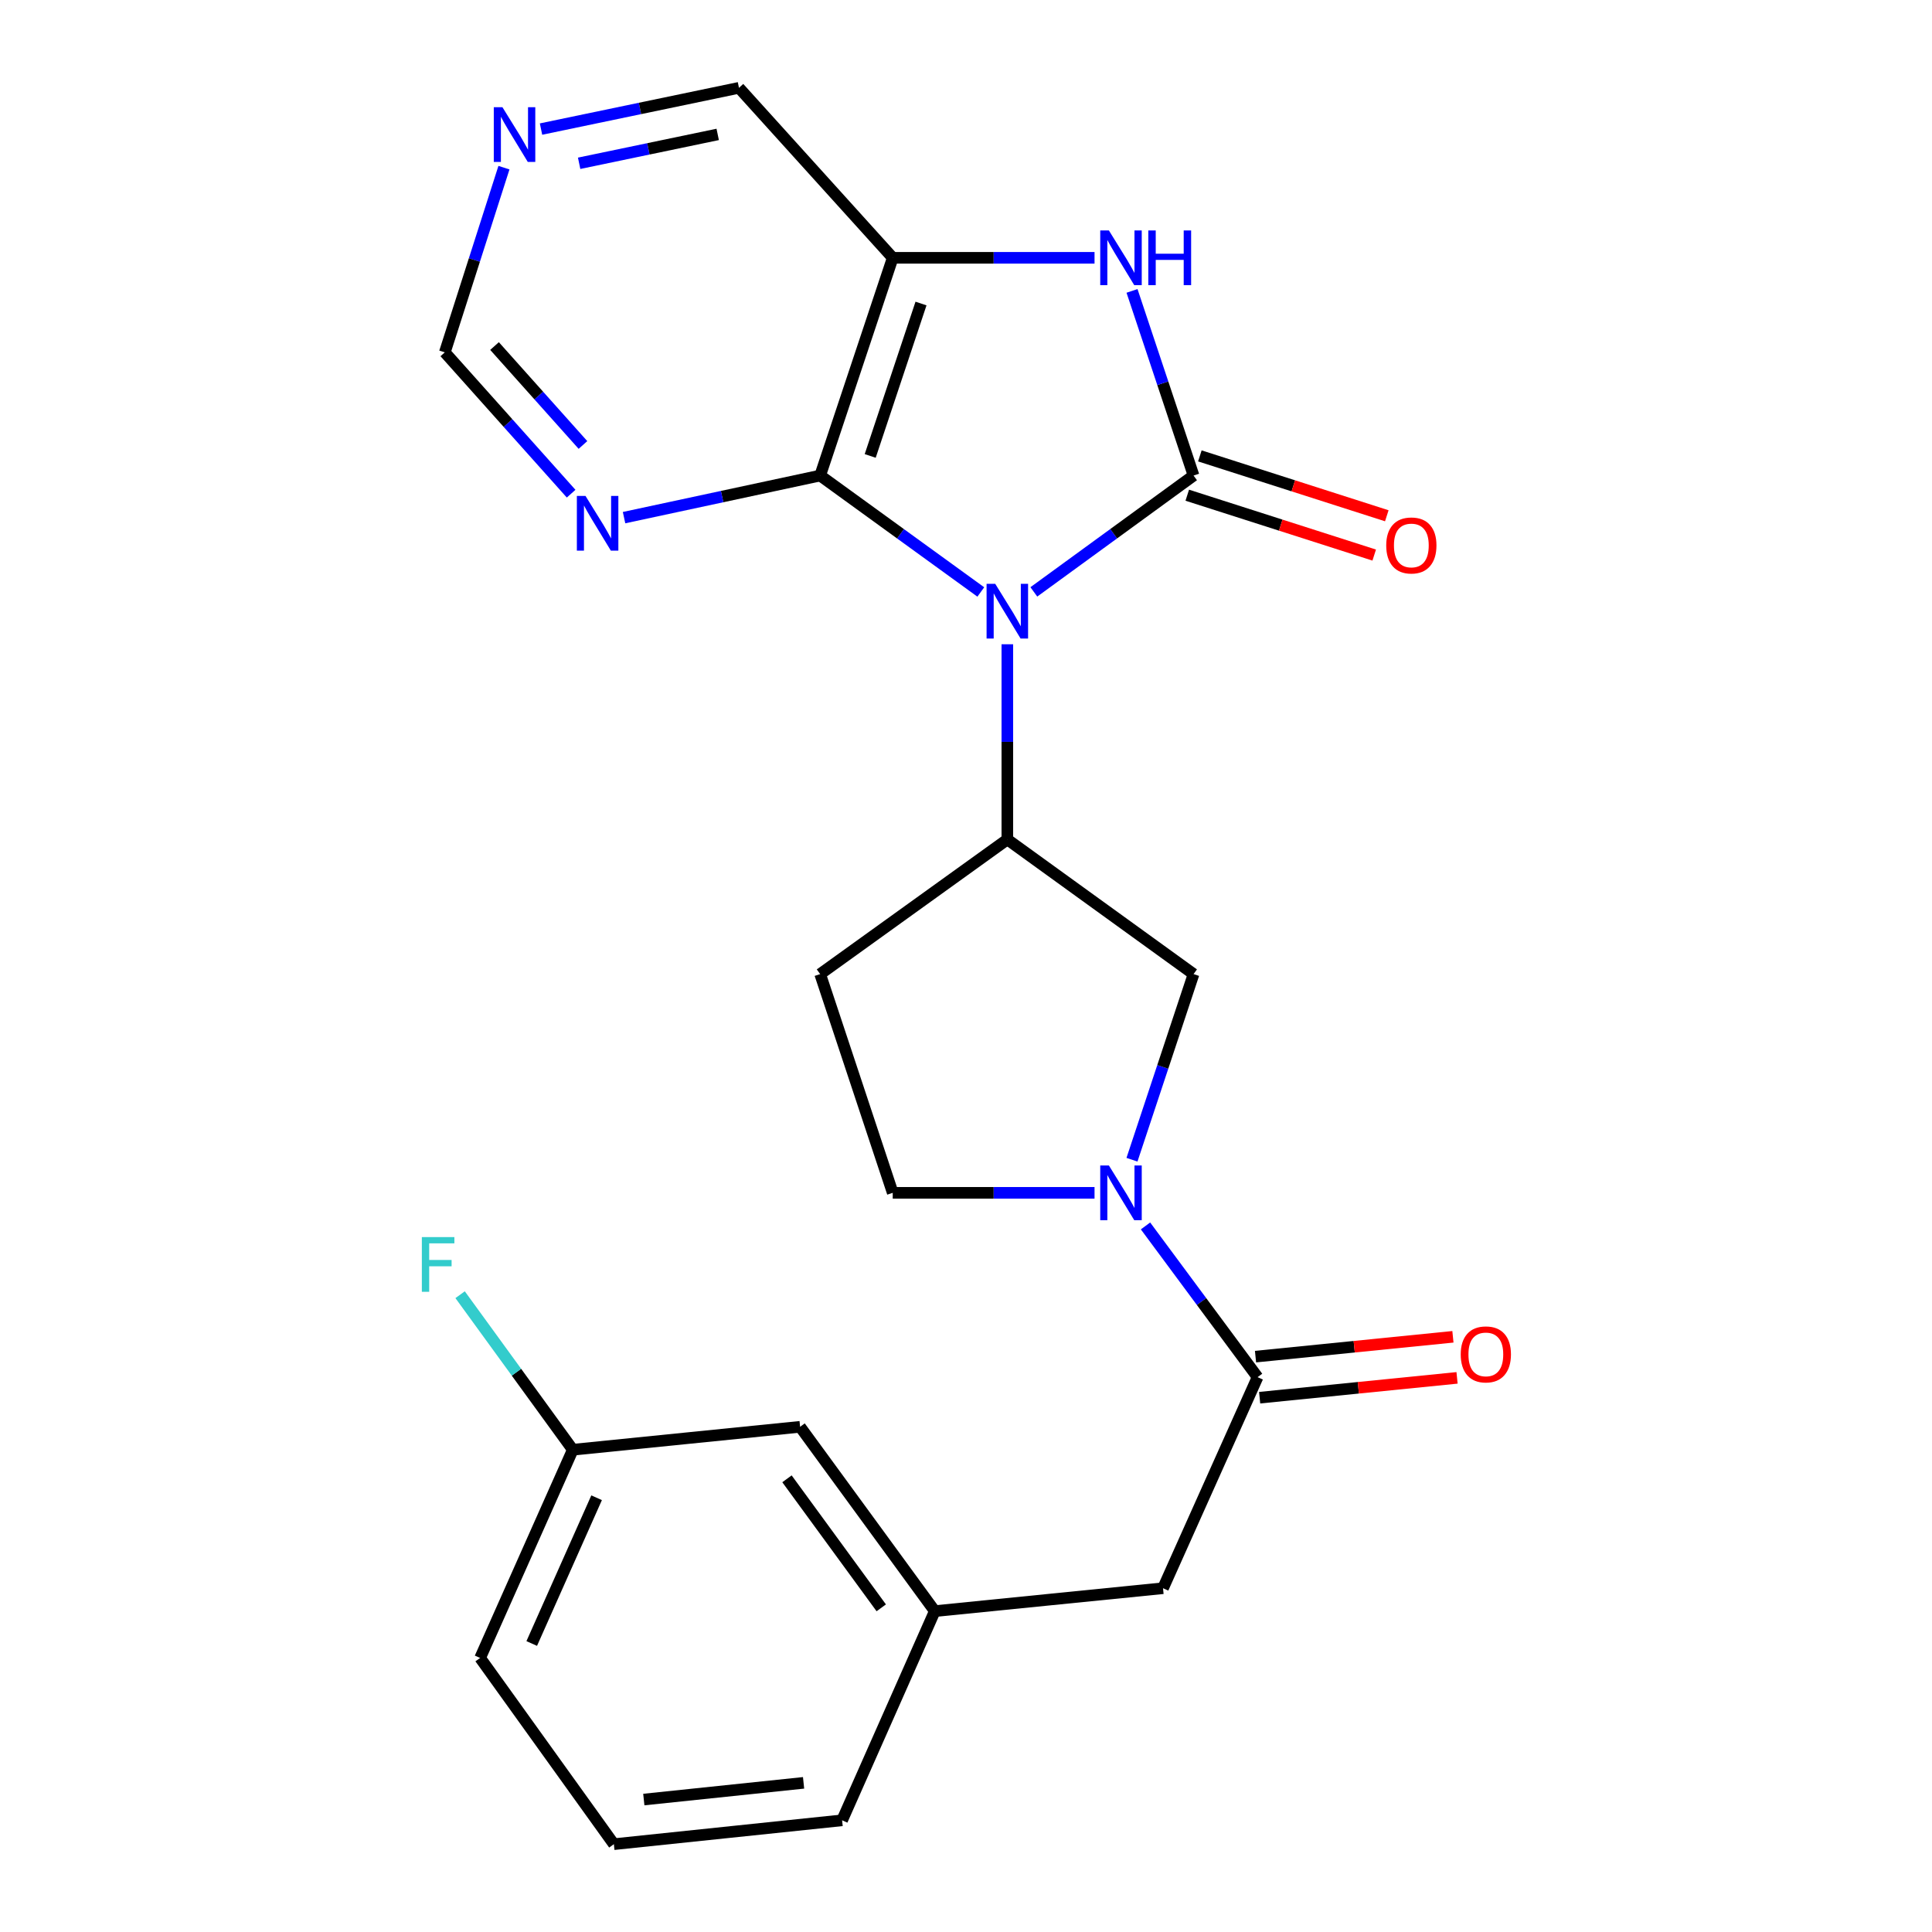 <?xml version='1.0' encoding='iso-8859-1'?>
<svg version='1.1' baseProfile='full'
              xmlns='http://www.w3.org/2000/svg'
                      xmlns:rdkit='http://www.rdkit.org/xml'
                      xmlns:xlink='http://www.w3.org/1999/xlink'
                  xml:space='preserve'
width='1000px' height='1000px' viewBox='0 0 1000 1000'>
<!-- END OF HEADER -->
<rect style='opacity:1.0;fill:#FFFFFF;stroke:none' width='1000' height='1000' x='0' y='0'> </rect>
<path class='bond-0' d='M 535.114,306.36 L 576.45,276.251' style='fill:none;fill-rule:evenodd;stroke:#0000FF;stroke-width:6px;stroke-linecap:butt;stroke-linejoin:miter;stroke-opacity:1' />
<path class='bond-0' d='M 576.45,276.251 L 617.785,246.143' style='fill:none;fill-rule:evenodd;stroke:#000000;stroke-width:6px;stroke-linecap:butt;stroke-linejoin:miter;stroke-opacity:1' />
<path class='bond-1' d='M 507.662,306.403 L 466.088,276.273' style='fill:none;fill-rule:evenodd;stroke:#0000FF;stroke-width:6px;stroke-linecap:butt;stroke-linejoin:miter;stroke-opacity:1' />
<path class='bond-1' d='M 466.088,276.273 L 424.514,246.143' style='fill:none;fill-rule:evenodd;stroke:#000000;stroke-width:6px;stroke-linecap:butt;stroke-linejoin:miter;stroke-opacity:1' />
<path class='bond-4' d='M 521.393,333.468 L 521.393,383.984' style='fill:none;fill-rule:evenodd;stroke:#0000FF;stroke-width:6px;stroke-linecap:butt;stroke-linejoin:miter;stroke-opacity:1' />
<path class='bond-4' d='M 521.393,383.984 L 521.393,434.5' style='fill:none;fill-rule:evenodd;stroke:#000000;stroke-width:6px;stroke-linecap:butt;stroke-linejoin:miter;stroke-opacity:1' />
<path class='bond-2' d='M 617.785,246.143 L 601.859,198.358' style='fill:none;fill-rule:evenodd;stroke:#000000;stroke-width:6px;stroke-linecap:butt;stroke-linejoin:miter;stroke-opacity:1' />
<path class='bond-2' d='M 601.859,198.358 L 585.932,150.574' style='fill:none;fill-rule:evenodd;stroke:#0000FF;stroke-width:6px;stroke-linecap:butt;stroke-linejoin:miter;stroke-opacity:1' />
<path class='bond-10' d='M 614.527,256.315 L 662.909,271.811' style='fill:none;fill-rule:evenodd;stroke:#000000;stroke-width:6px;stroke-linecap:butt;stroke-linejoin:miter;stroke-opacity:1' />
<path class='bond-10' d='M 662.909,271.811 L 711.291,287.306' style='fill:none;fill-rule:evenodd;stroke:#FF0000;stroke-width:6px;stroke-linecap:butt;stroke-linejoin:miter;stroke-opacity:1' />
<path class='bond-10' d='M 621.043,235.971 L 669.425,251.466' style='fill:none;fill-rule:evenodd;stroke:#000000;stroke-width:6px;stroke-linecap:butt;stroke-linejoin:miter;stroke-opacity:1' />
<path class='bond-10' d='M 669.425,251.466 L 717.807,266.962' style='fill:none;fill-rule:evenodd;stroke:#FF0000;stroke-width:6px;stroke-linecap:butt;stroke-linejoin:miter;stroke-opacity:1' />
<path class='bond-3' d='M 424.514,246.143 L 462.077,133.444' style='fill:none;fill-rule:evenodd;stroke:#000000;stroke-width:6px;stroke-linecap:butt;stroke-linejoin:miter;stroke-opacity:1' />
<path class='bond-3' d='M 450.415,235.993 L 476.709,157.104' style='fill:none;fill-rule:evenodd;stroke:#000000;stroke-width:6px;stroke-linecap:butt;stroke-linejoin:miter;stroke-opacity:1' />
<path class='bond-7' d='M 424.514,246.143 L 373.762,257.035' style='fill:none;fill-rule:evenodd;stroke:#000000;stroke-width:6px;stroke-linecap:butt;stroke-linejoin:miter;stroke-opacity:1' />
<path class='bond-7' d='M 373.762,257.035 L 323.009,267.927' style='fill:none;fill-rule:evenodd;stroke:#0000FF;stroke-width:6px;stroke-linecap:butt;stroke-linejoin:miter;stroke-opacity:1' />
<path class='bond-24' d='M 566.529,133.444 L 514.303,133.444' style='fill:none;fill-rule:evenodd;stroke:#0000FF;stroke-width:6px;stroke-linecap:butt;stroke-linejoin:miter;stroke-opacity:1' />
<path class='bond-24' d='M 514.303,133.444 L 462.077,133.444' style='fill:none;fill-rule:evenodd;stroke:#000000;stroke-width:6px;stroke-linecap:butt;stroke-linejoin:miter;stroke-opacity:1' />
<path class='bond-17' d='M 462.077,133.444 L 382.49,45.455' style='fill:none;fill-rule:evenodd;stroke:#000000;stroke-width:6px;stroke-linecap:butt;stroke-linejoin:miter;stroke-opacity:1' />
<path class='bond-8' d='M 521.393,434.5 L 617.785,504.189' style='fill:none;fill-rule:evenodd;stroke:#000000;stroke-width:6px;stroke-linecap:butt;stroke-linejoin:miter;stroke-opacity:1' />
<path class='bond-9' d='M 521.393,434.5 L 424.514,504.189' style='fill:none;fill-rule:evenodd;stroke:#000000;stroke-width:6px;stroke-linecap:butt;stroke-linejoin:miter;stroke-opacity:1' />
<path class='bond-5' d='M 585.91,600.268 L 601.848,552.229' style='fill:none;fill-rule:evenodd;stroke:#0000FF;stroke-width:6px;stroke-linecap:butt;stroke-linejoin:miter;stroke-opacity:1' />
<path class='bond-5' d='M 601.848,552.229 L 617.785,504.189' style='fill:none;fill-rule:evenodd;stroke:#000000;stroke-width:6px;stroke-linecap:butt;stroke-linejoin:miter;stroke-opacity:1' />
<path class='bond-6' d='M 592.916,634.539 L 621.918,673.678' style='fill:none;fill-rule:evenodd;stroke:#0000FF;stroke-width:6px;stroke-linecap:butt;stroke-linejoin:miter;stroke-opacity:1' />
<path class='bond-6' d='M 621.918,673.678 L 650.921,712.817' style='fill:none;fill-rule:evenodd;stroke:#000000;stroke-width:6px;stroke-linecap:butt;stroke-linejoin:miter;stroke-opacity:1' />
<path class='bond-25' d='M 566.529,617.41 L 514.303,617.41' style='fill:none;fill-rule:evenodd;stroke:#0000FF;stroke-width:6px;stroke-linecap:butt;stroke-linejoin:miter;stroke-opacity:1' />
<path class='bond-25' d='M 514.303,617.41 L 462.077,617.41' style='fill:none;fill-rule:evenodd;stroke:#000000;stroke-width:6px;stroke-linecap:butt;stroke-linejoin:miter;stroke-opacity:1' />
<path class='bond-12' d='M 650.921,712.817 L 601.977,822.063' style='fill:none;fill-rule:evenodd;stroke:#000000;stroke-width:6px;stroke-linecap:butt;stroke-linejoin:miter;stroke-opacity:1' />
<path class='bond-14' d='M 651.988,723.445 L 703.077,718.313' style='fill:none;fill-rule:evenodd;stroke:#000000;stroke-width:6px;stroke-linecap:butt;stroke-linejoin:miter;stroke-opacity:1' />
<path class='bond-14' d='M 703.077,718.313 L 754.166,713.181' style='fill:none;fill-rule:evenodd;stroke:#FF0000;stroke-width:6px;stroke-linecap:butt;stroke-linejoin:miter;stroke-opacity:1' />
<path class='bond-14' d='M 649.853,702.19 L 700.942,697.058' style='fill:none;fill-rule:evenodd;stroke:#000000;stroke-width:6px;stroke-linecap:butt;stroke-linejoin:miter;stroke-opacity:1' />
<path class='bond-14' d='M 700.942,697.058 L 752.031,691.926' style='fill:none;fill-rule:evenodd;stroke:#FF0000;stroke-width:6px;stroke-linecap:butt;stroke-linejoin:miter;stroke-opacity:1' />
<path class='bond-15' d='M 295.616,255.528 L 262.926,218.952' style='fill:none;fill-rule:evenodd;stroke:#0000FF;stroke-width:6px;stroke-linecap:butt;stroke-linejoin:miter;stroke-opacity:1' />
<path class='bond-15' d='M 262.926,218.952 L 230.235,182.376' style='fill:none;fill-rule:evenodd;stroke:#000000;stroke-width:6px;stroke-linecap:butt;stroke-linejoin:miter;stroke-opacity:1' />
<path class='bond-15' d='M 301.737,230.319 L 278.853,204.716' style='fill:none;fill-rule:evenodd;stroke:#0000FF;stroke-width:6px;stroke-linecap:butt;stroke-linejoin:miter;stroke-opacity:1' />
<path class='bond-15' d='M 278.853,204.716 L 255.97,179.113' style='fill:none;fill-rule:evenodd;stroke:#000000;stroke-width:6px;stroke-linecap:butt;stroke-linejoin:miter;stroke-opacity:1' />
<path class='bond-11' d='M 424.514,504.189 L 462.077,617.41' style='fill:none;fill-rule:evenodd;stroke:#000000;stroke-width:6px;stroke-linecap:butt;stroke-linejoin:miter;stroke-opacity:1' />
<path class='bond-16' d='M 601.977,822.063 L 483.843,833.919' style='fill:none;fill-rule:evenodd;stroke:#000000;stroke-width:6px;stroke-linecap:butt;stroke-linejoin:miter;stroke-opacity:1' />
<path class='bond-13' d='M 260.844,86.784 L 245.539,134.58' style='fill:none;fill-rule:evenodd;stroke:#0000FF;stroke-width:6px;stroke-linecap:butt;stroke-linejoin:miter;stroke-opacity:1' />
<path class='bond-13' d='M 245.539,134.58 L 230.235,182.376' style='fill:none;fill-rule:evenodd;stroke:#000000;stroke-width:6px;stroke-linecap:butt;stroke-linejoin:miter;stroke-opacity:1' />
<path class='bond-26' d='M 280.032,66.809 L 331.261,56.132' style='fill:none;fill-rule:evenodd;stroke:#0000FF;stroke-width:6px;stroke-linecap:butt;stroke-linejoin:miter;stroke-opacity:1' />
<path class='bond-26' d='M 331.261,56.132 L 382.49,45.455' style='fill:none;fill-rule:evenodd;stroke:#000000;stroke-width:6px;stroke-linecap:butt;stroke-linejoin:miter;stroke-opacity:1' />
<path class='bond-26' d='M 299.759,84.519 L 335.62,77.045' style='fill:none;fill-rule:evenodd;stroke:#0000FF;stroke-width:6px;stroke-linecap:butt;stroke-linejoin:miter;stroke-opacity:1' />
<path class='bond-26' d='M 335.62,77.045 L 371.48,69.571' style='fill:none;fill-rule:evenodd;stroke:#000000;stroke-width:6px;stroke-linecap:butt;stroke-linejoin:miter;stroke-opacity:1' />
<path class='bond-18' d='M 483.843,833.919 L 414.13,738.512' style='fill:none;fill-rule:evenodd;stroke:#000000;stroke-width:6px;stroke-linecap:butt;stroke-linejoin:miter;stroke-opacity:1' />
<path class='bond-18' d='M 456.137,832.211 L 407.338,765.426' style='fill:none;fill-rule:evenodd;stroke:#000000;stroke-width:6px;stroke-linecap:butt;stroke-linejoin:miter;stroke-opacity:1' />
<path class='bond-22' d='M 483.843,833.919 L 435.872,942.191' style='fill:none;fill-rule:evenodd;stroke:#000000;stroke-width:6px;stroke-linecap:butt;stroke-linejoin:miter;stroke-opacity:1' />
<path class='bond-19' d='M 414.13,738.512 L 296.482,750.38' style='fill:none;fill-rule:evenodd;stroke:#000000;stroke-width:6px;stroke-linecap:butt;stroke-linejoin:miter;stroke-opacity:1' />
<path class='bond-20' d='M 296.482,750.38 L 267.318,710.258' style='fill:none;fill-rule:evenodd;stroke:#000000;stroke-width:6px;stroke-linecap:butt;stroke-linejoin:miter;stroke-opacity:1' />
<path class='bond-20' d='M 267.318,710.258 L 238.153,670.136' style='fill:none;fill-rule:evenodd;stroke:#33CCCC;stroke-width:6px;stroke-linecap:butt;stroke-linejoin:miter;stroke-opacity:1' />
<path class='bond-27' d='M 296.482,750.38 L 248.512,858.153' style='fill:none;fill-rule:evenodd;stroke:#000000;stroke-width:6px;stroke-linecap:butt;stroke-linejoin:miter;stroke-opacity:1' />
<path class='bond-27' d='M 308.803,775.233 L 275.224,850.674' style='fill:none;fill-rule:evenodd;stroke:#000000;stroke-width:6px;stroke-linecap:butt;stroke-linejoin:miter;stroke-opacity:1' />
<path class='bond-21' d='M 317.738,954.545 L 435.872,942.191' style='fill:none;fill-rule:evenodd;stroke:#000000;stroke-width:6px;stroke-linecap:butt;stroke-linejoin:miter;stroke-opacity:1' />
<path class='bond-21' d='M 333.236,931.446 L 415.93,922.797' style='fill:none;fill-rule:evenodd;stroke:#000000;stroke-width:6px;stroke-linecap:butt;stroke-linejoin:miter;stroke-opacity:1' />
<path class='bond-23' d='M 317.738,954.545 L 248.512,858.153' style='fill:none;fill-rule:evenodd;stroke:#000000;stroke-width:6px;stroke-linecap:butt;stroke-linejoin:miter;stroke-opacity:1' />
<path  class='atom-0' d='M 515.133 302.194
L 524.413 317.194
Q 525.333 318.674, 526.813 321.354
Q 528.293 324.034, 528.373 324.194
L 528.373 302.194
L 532.133 302.194
L 532.133 330.514
L 528.253 330.514
L 518.293 314.114
Q 517.133 312.194, 515.893 309.994
Q 514.693 307.794, 514.333 307.114
L 514.333 330.514
L 510.653 330.514
L 510.653 302.194
L 515.133 302.194
' fill='#0000FF'/>
<path  class='atom-3' d='M 573.963 119.284
L 583.243 134.284
Q 584.163 135.764, 585.643 138.444
Q 587.123 141.124, 587.203 141.284
L 587.203 119.284
L 590.963 119.284
L 590.963 147.604
L 587.083 147.604
L 577.123 131.204
Q 575.963 129.284, 574.723 127.084
Q 573.523 124.884, 573.163 124.204
L 573.163 147.604
L 569.483 147.604
L 569.483 119.284
L 573.963 119.284
' fill='#0000FF'/>
<path  class='atom-3' d='M 594.363 119.284
L 598.203 119.284
L 598.203 131.324
L 612.683 131.324
L 612.683 119.284
L 616.523 119.284
L 616.523 147.604
L 612.683 147.604
L 612.683 134.524
L 598.203 134.524
L 598.203 147.604
L 594.363 147.604
L 594.363 119.284
' fill='#0000FF'/>
<path  class='atom-6' d='M 573.963 603.25
L 583.243 618.25
Q 584.163 619.73, 585.643 622.41
Q 587.123 625.09, 587.203 625.25
L 587.203 603.25
L 590.963 603.25
L 590.963 631.57
L 587.083 631.57
L 577.123 615.17
Q 575.963 613.25, 574.723 611.05
Q 573.523 608.85, 573.163 608.17
L 573.163 631.57
L 569.483 631.57
L 569.483 603.25
L 573.963 603.25
' fill='#0000FF'/>
<path  class='atom-8' d='M 303.063 256.704
L 312.343 271.704
Q 313.263 273.184, 314.743 275.864
Q 316.223 278.544, 316.303 278.704
L 316.303 256.704
L 320.063 256.704
L 320.063 285.024
L 316.183 285.024
L 306.223 268.624
Q 305.063 266.704, 303.823 264.504
Q 302.623 262.304, 302.263 261.624
L 302.263 285.024
L 298.583 285.024
L 298.583 256.704
L 303.063 256.704
' fill='#0000FF'/>
<path  class='atom-11' d='M 717.508 282.325
Q 717.508 275.525, 720.868 271.725
Q 724.228 267.925, 730.508 267.925
Q 736.788 267.925, 740.148 271.725
Q 743.508 275.525, 743.508 282.325
Q 743.508 289.205, 740.108 293.125
Q 736.708 297.005, 730.508 297.005
Q 724.268 297.005, 720.868 293.125
Q 717.508 289.245, 717.508 282.325
M 730.508 293.805
Q 734.828 293.805, 737.148 290.925
Q 739.508 288.005, 739.508 282.325
Q 739.508 276.765, 737.148 273.965
Q 734.828 271.125, 730.508 271.125
Q 726.188 271.125, 723.828 273.925
Q 721.508 276.725, 721.508 282.325
Q 721.508 288.045, 723.828 290.925
Q 726.188 293.805, 730.508 293.805
' fill='#FF0000'/>
<path  class='atom-14' d='M 260.065 55.505
L 269.345 70.505
Q 270.265 71.985, 271.745 74.665
Q 273.225 77.345, 273.305 77.505
L 273.305 55.505
L 277.065 55.505
L 277.065 83.825
L 273.185 83.825
L 263.225 67.425
Q 262.065 65.505, 260.825 63.305
Q 259.625 61.105, 259.265 60.425
L 259.265 83.825
L 255.585 83.825
L 255.585 55.505
L 260.065 55.505
' fill='#0000FF'/>
<path  class='atom-15' d='M 756.067 701.029
Q 756.067 694.229, 759.427 690.429
Q 762.787 686.629, 769.067 686.629
Q 775.347 686.629, 778.707 690.429
Q 782.067 694.229, 782.067 701.029
Q 782.067 707.909, 778.667 711.829
Q 775.267 715.709, 769.067 715.709
Q 762.827 715.709, 759.427 711.829
Q 756.067 707.949, 756.067 701.029
M 769.067 712.509
Q 773.387 712.509, 775.707 709.629
Q 778.067 706.709, 778.067 701.029
Q 778.067 695.469, 775.707 692.669
Q 773.387 689.829, 769.067 689.829
Q 764.747 689.829, 762.387 692.629
Q 760.067 695.429, 760.067 701.029
Q 760.067 706.749, 762.387 709.629
Q 764.747 712.509, 769.067 712.509
' fill='#FF0000'/>
<path  class='atom-21' d='M 218.349 640.314
L 235.189 640.314
L 235.189 643.554
L 222.149 643.554
L 222.149 652.154
L 233.749 652.154
L 233.749 655.434
L 222.149 655.434
L 222.149 668.634
L 218.349 668.634
L 218.349 640.314
' fill='#33CCCC'/>
</svg>
